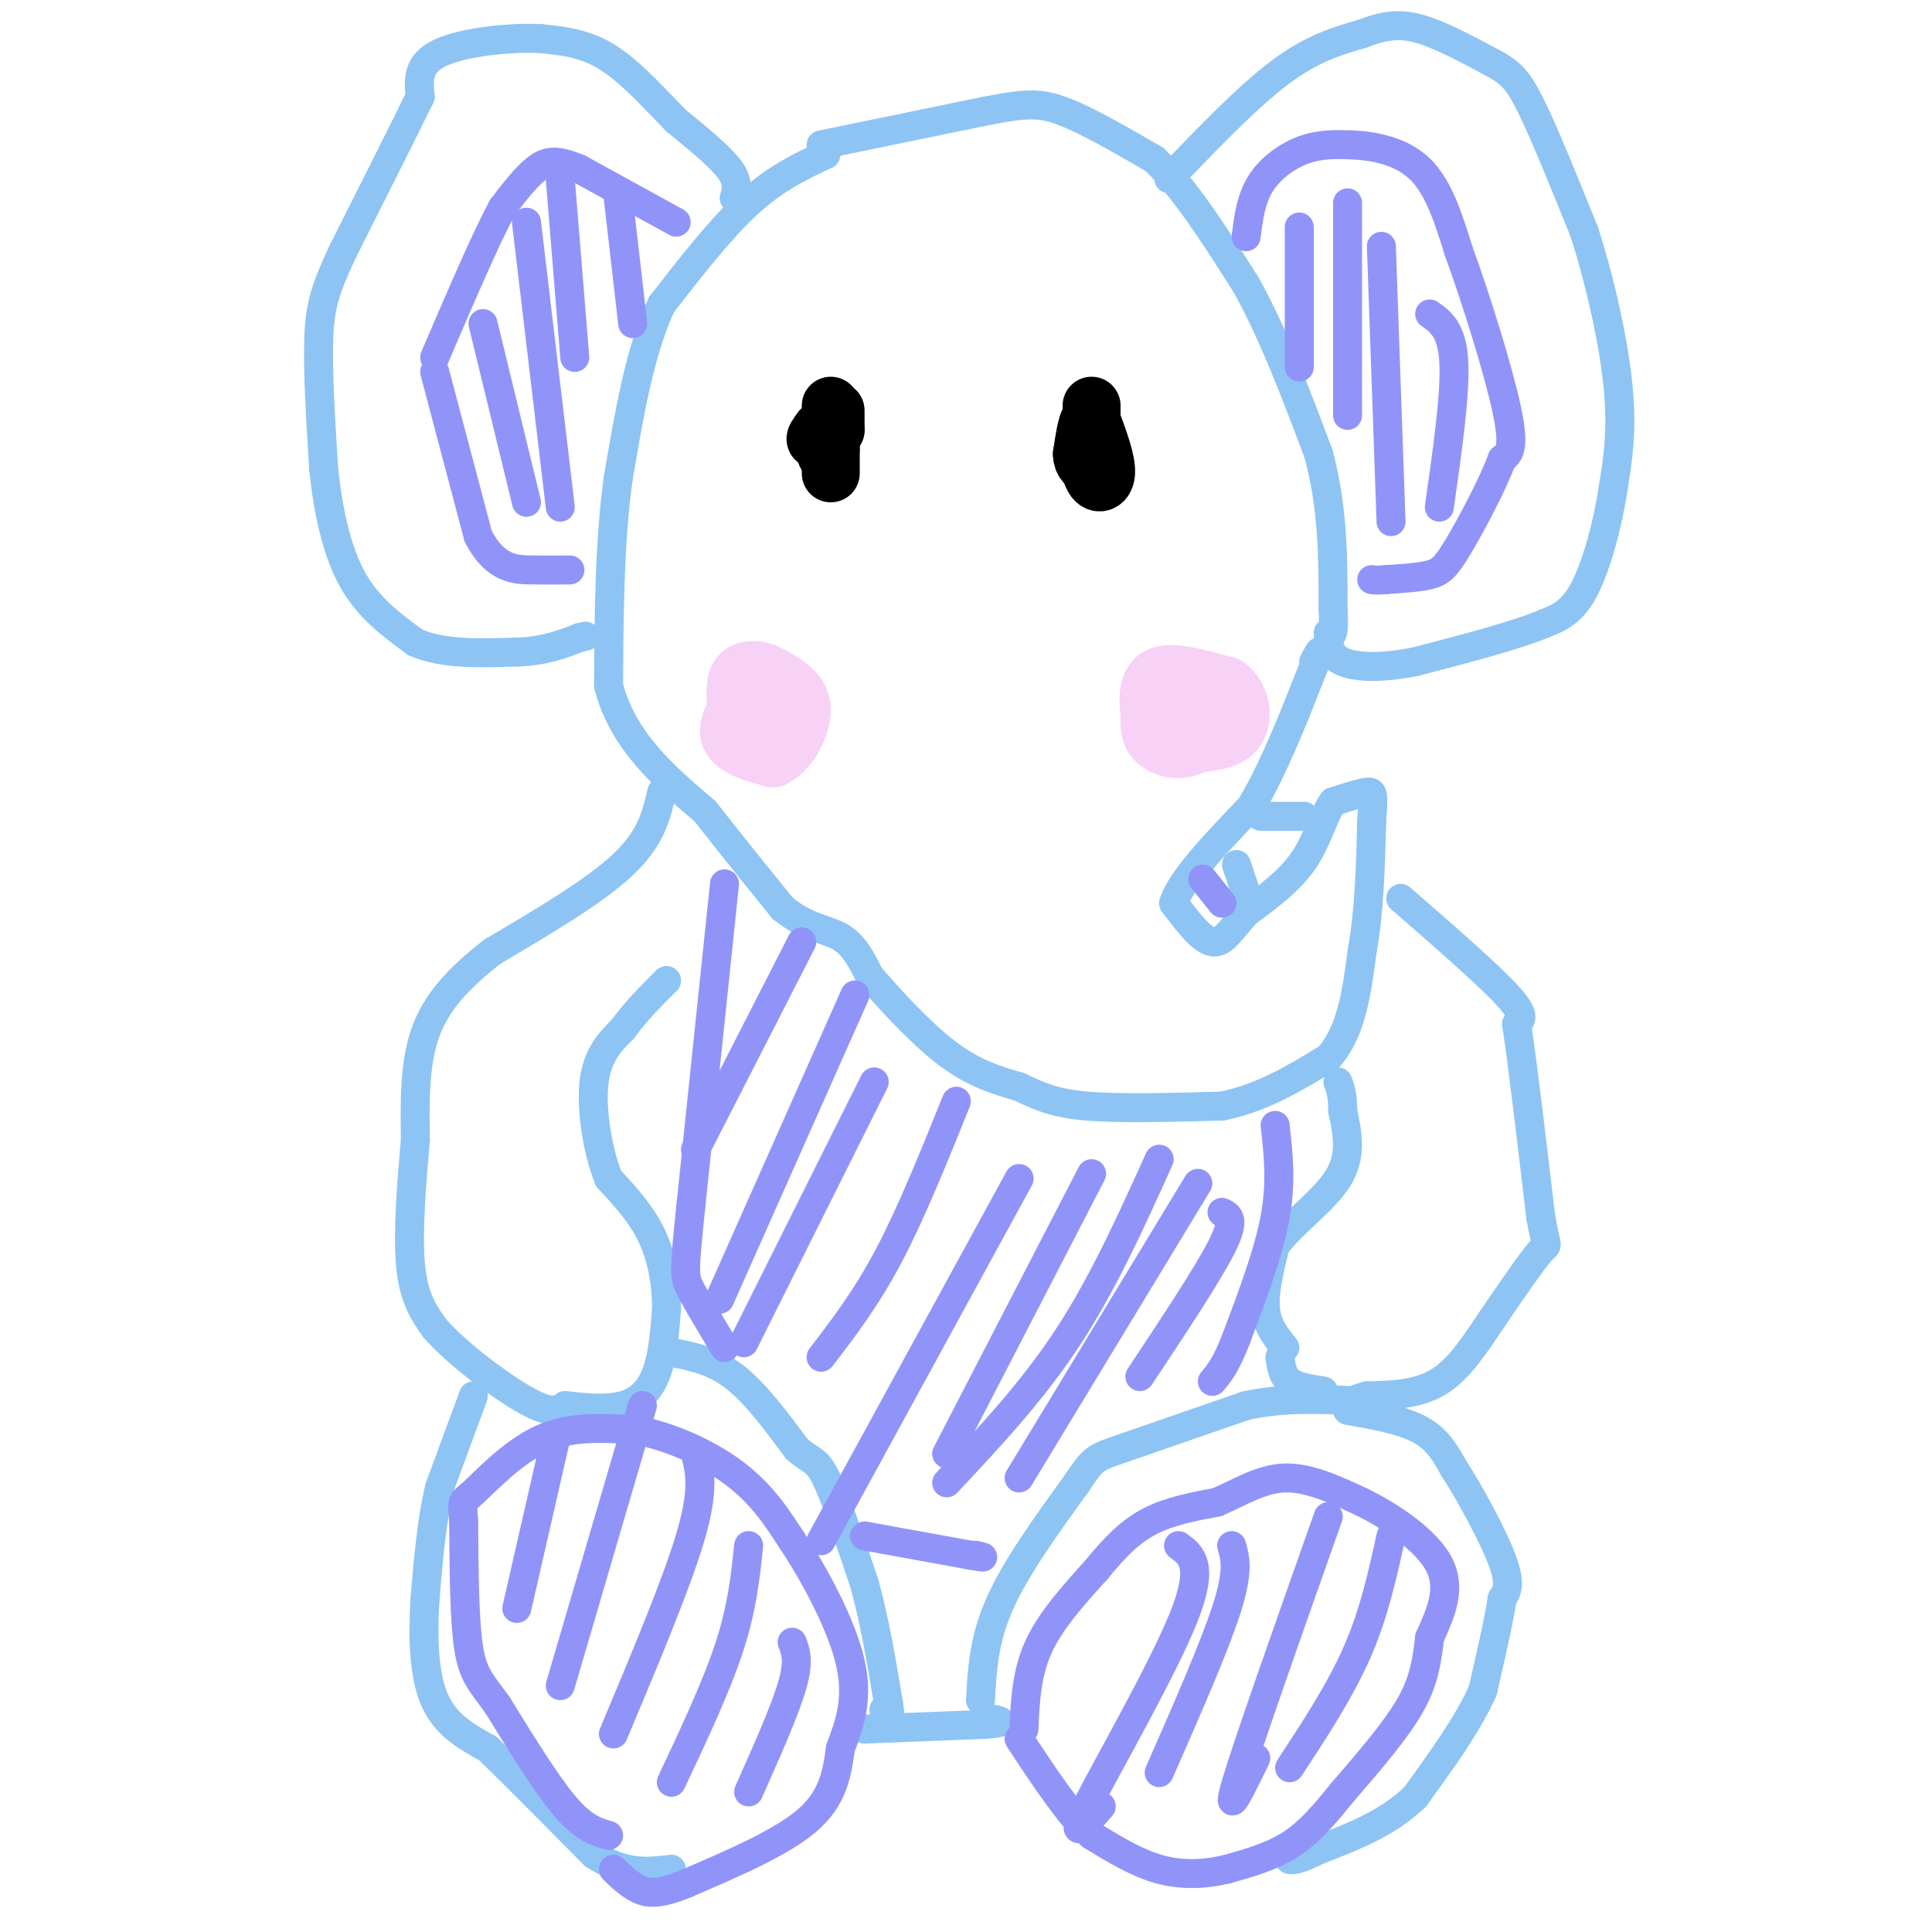 <svg viewBox='0 0 400 400' version='1.1' xmlns='http://www.w3.org/2000/svg' xmlns:xlink='http://www.w3.org/1999/xlink'><g fill='none' stroke='#8DC4F4' stroke-width='6' stroke-linecap='round' stroke-linejoin='round'><path d='M152,41c0.500,-1.667 1.000,-3.333 -1,-6c-2.000,-2.667 -6.500,-6.333 -11,-10'/><path d='M140,25c-4.200,-4.267 -9.200,-9.933 -14,-13c-4.800,-3.067 -9.400,-3.533 -14,-4'/><path d='M112,8c-6.667,-0.356 -16.333,0.756 -21,3c-4.667,2.244 -4.333,5.622 -4,9'/><path d='M87,20c-3.333,6.833 -9.667,19.417 -16,32'/><path d='M71,52c-3.644,7.778 -4.756,11.222 -5,18c-0.244,6.778 0.378,16.889 1,27'/><path d='M67,97c0.911,8.733 2.689,17.067 6,23c3.311,5.933 8.156,9.467 13,13'/><path d='M86,133c5.667,2.500 13.333,2.250 21,2'/><path d='M107,135c5.667,-0.167 9.333,-1.583 13,-3'/><path d='M120,132c2.167,-0.500 1.083,-0.250 0,0'/><path d='M242,37c8.167,-8.500 16.333,-17.000 23,-22c6.667,-5.000 11.833,-6.500 17,-8'/><path d='M282,7c4.644,-1.778 7.756,-2.222 12,-1c4.244,1.222 9.622,4.111 15,7'/><path d='M309,13c3.622,1.933 5.178,3.267 8,9c2.822,5.733 6.911,15.867 11,26'/><path d='M328,48c3.311,10.222 6.089,22.778 7,32c0.911,9.222 -0.044,15.111 -1,21'/><path d='M334,101c-1.133,7.622 -3.467,16.178 -6,21c-2.533,4.822 -5.267,5.911 -8,7'/><path d='M320,129c-5.833,2.500 -16.417,5.250 -27,8'/><path d='M293,137c-7.400,1.467 -12.400,1.133 -15,0c-2.600,-1.133 -2.800,-3.067 -3,-5'/><path d='M171,32c-5.167,2.417 -10.333,4.833 -16,10c-5.667,5.167 -11.833,13.083 -18,21'/><path d='M137,63c-4.500,9.500 -6.750,22.750 -9,36'/><path d='M128,99c-1.833,13.167 -1.917,28.083 -2,43'/><path d='M126,142c3.000,11.500 11.500,18.750 20,26'/><path d='M146,168c6.000,7.667 11.000,13.833 16,20'/><path d='M162,188c4.889,4.089 9.111,4.311 12,6c2.889,1.689 4.444,4.844 6,8'/><path d='M180,202c3.822,4.489 10.378,11.711 16,16c5.622,4.289 10.311,5.644 15,7'/><path d='M211,225c4.200,1.978 7.200,3.422 14,4c6.800,0.578 17.400,0.289 28,0'/><path d='M253,229c8.333,-1.667 15.167,-5.833 22,-10'/><path d='M275,219c4.833,-5.333 5.917,-13.667 7,-22'/><path d='M282,197c1.500,-8.167 1.750,-17.583 2,-27'/><path d='M284,170c0.400,-5.622 0.400,-6.178 -1,-6c-1.400,0.178 -4.200,1.089 -7,2'/><path d='M276,166c-1.889,2.489 -3.111,7.711 -6,12c-2.889,4.289 -7.444,7.644 -12,11'/><path d='M258,189c-3.067,3.400 -4.733,6.400 -7,6c-2.267,-0.400 -5.133,-4.200 -8,-8'/><path d='M243,187c1.333,-4.667 8.667,-12.333 16,-20'/><path d='M259,167c4.833,-8.167 8.917,-18.583 13,-29'/><path d='M272,138c2.167,-5.000 1.083,-3.000 0,-1'/><path d='M137,164c-1.083,4.750 -2.167,9.500 -8,15c-5.833,5.500 -16.417,11.750 -27,18'/><path d='M102,197c-7.222,5.600 -11.778,10.600 -14,17c-2.222,6.400 -2.111,14.200 -2,22'/><path d='M86,236c-0.756,8.622 -1.644,19.178 -1,26c0.644,6.822 2.822,9.911 5,13'/><path d='M90,275c4.644,5.311 13.756,12.089 19,15c5.244,2.911 6.622,1.956 8,1'/><path d='M117,291c3.560,0.417 8.458,0.958 12,0c3.542,-0.958 5.726,-3.417 7,-7c1.274,-3.583 1.637,-8.292 2,-13'/><path d='M138,271c0.044,-4.822 -0.844,-10.378 -3,-15c-2.156,-4.622 -5.578,-8.311 -9,-12'/><path d='M126,244c-2.333,-5.822 -3.667,-14.378 -3,-20c0.667,-5.622 3.333,-8.311 6,-11'/><path d='M129,213c2.500,-3.500 5.750,-6.750 9,-10'/><path d='M256,179c0.000,0.000 2.000,6.000 2,6'/><path d='M261,169c0.000,0.000 9.000,0.000 9,0'/><path d='M290,186c9.000,7.833 18.000,15.667 22,20c4.000,4.333 3.000,5.167 2,6'/><path d='M314,212c1.167,7.667 3.083,23.833 5,40'/><path d='M319,252c1.222,7.156 1.778,5.044 0,7c-1.778,1.956 -5.889,7.978 -10,14'/><path d='M309,273c-3.333,4.933 -6.667,10.267 -11,13c-4.333,2.733 -9.667,2.867 -15,3'/><path d='M283,289c-3.167,0.833 -3.583,1.417 -4,2'/><path d='M266,279c-1.833,-2.250 -3.667,-4.500 -4,-8c-0.333,-3.500 0.833,-8.250 2,-13'/><path d='M264,258c3.156,-4.511 10.044,-9.289 13,-14c2.956,-4.711 1.978,-9.356 1,-14'/><path d='M278,230c0.000,-3.333 -0.500,-4.667 -1,-6'/><path d='M179,358c0.000,0.000 25.000,-1.000 25,-1'/><path d='M204,357c4.500,-0.333 3.250,-0.667 2,-1'/><path d='M139,280c4.333,0.833 8.667,1.667 13,5c4.333,3.333 8.667,9.167 13,15'/><path d='M165,300c3.000,2.689 4.000,1.911 6,6c2.000,4.089 5.000,13.044 8,22'/><path d='M179,328c2.167,7.833 3.583,16.417 5,25'/><path d='M184,353c0.667,4.333 -0.167,2.667 -1,1'/><path d='M98,289c0.000,0.000 -7.000,19.000 -7,19'/><path d='M91,308c-1.667,7.000 -2.333,15.000 -3,23'/><path d='M88,331c-0.511,7.800 -0.289,15.800 2,21c2.289,5.200 6.644,7.600 11,10'/><path d='M101,362c5.500,5.333 13.750,13.667 22,22'/><path d='M123,384c6.333,4.167 11.167,3.583 16,3'/><path d='M203,352c0.333,-6.250 0.667,-12.500 4,-20c3.333,-7.500 9.667,-16.250 16,-25'/><path d='M223,307c3.333,-5.044 3.667,-5.156 9,-7c5.333,-1.844 15.667,-5.422 26,-9'/><path d='M258,291c8.000,-1.667 15.000,-1.333 22,-1'/><path d='M265,281c0.250,1.917 0.500,3.833 2,5c1.500,1.167 4.250,1.583 7,2'/><path d='M279,292c5.667,1.000 11.333,2.000 15,4c3.667,2.000 5.333,5.000 7,8'/><path d='M301,304c3.311,5.111 8.089,13.889 10,19c1.911,5.111 0.956,6.556 0,8'/><path d='M311,331c-0.667,4.500 -2.333,11.750 -4,19'/><path d='M307,350c-3.000,6.833 -8.500,14.417 -14,22'/><path d='M293,372c-5.667,5.500 -12.833,8.250 -20,11'/><path d='M273,383c-4.333,2.167 -5.167,2.083 -6,2'/><path d='M170,30c0.000,0.000 34.000,-7.000 34,-7'/><path d='M204,23c8.000,-1.533 11.000,-1.867 16,0c5.000,1.867 12.000,5.933 19,10'/><path d='M239,33c6.333,6.000 12.667,16.000 19,26'/><path d='M258,59c5.667,10.167 10.333,22.583 15,35'/><path d='M273,94c3.000,11.167 3.000,21.583 3,32'/><path d='M276,126c0.333,6.167 -0.333,5.583 -1,5'/></g>
<g fill='none' stroke='#9094F9' stroke-width='6' stroke-linecap='round' stroke-linejoin='round'><path d='M258,49c0.489,-3.889 0.978,-7.778 3,-11c2.022,-3.222 5.578,-5.778 9,-7c3.422,-1.222 6.711,-1.111 10,-1'/><path d='M280,30c4.311,0.200 10.089,1.200 14,5c3.911,3.800 5.956,10.400 8,17'/><path d='M302,52c3.511,9.533 8.289,24.867 10,33c1.711,8.133 0.356,9.067 -1,10'/><path d='M311,95c-1.940,5.274 -6.292,13.458 -9,18c-2.708,4.542 -3.774,5.440 -6,6c-2.226,0.560 -5.613,0.780 -9,1'/><path d='M287,120c-2.000,0.167 -2.500,0.083 -3,0'/><path d='M269,47c0.000,0.000 0.000,29.000 0,29'/><path d='M279,42c0.000,0.000 0.000,44.000 0,44'/><path d='M286,51c0.000,0.000 2.000,57.000 2,57'/><path d='M296,65c2.333,1.667 4.667,3.333 5,10c0.333,6.667 -1.333,18.333 -3,30'/><path d='M140,46c0.000,0.000 -20.000,-11.000 -20,-11'/><path d='M120,35c-4.800,-2.067 -6.800,-1.733 -9,0c-2.200,1.733 -4.600,4.867 -7,8'/><path d='M104,43c-3.500,6.500 -8.750,18.750 -14,31'/><path d='M90,77c0.000,0.000 9.000,34.000 9,34'/><path d='M99,111c3.489,6.844 7.711,6.956 11,7c3.289,0.044 5.644,0.022 8,0'/><path d='M100,67c0.000,0.000 9.000,37.000 9,37'/><path d='M109,46c0.000,0.000 7.000,59.000 7,59'/><path d='M116,37c0.000,0.000 3.000,37.000 3,37'/><path d='M128,41c0.000,0.000 3.000,26.000 3,26'/><path d='M150,183c0.000,0.000 -7.000,67.000 -7,67'/><path d='M143,250c-1.400,13.667 -1.400,14.333 0,17c1.400,2.667 4.200,7.333 7,12'/><path d='M179,318c0.000,0.000 22.000,4.000 22,4'/><path d='M201,322c3.833,0.667 2.417,0.333 1,0'/><path d='M264,233c0.667,5.833 1.333,11.667 0,19c-1.333,7.333 -4.667,16.167 -8,25'/><path d='M256,277c-2.167,5.667 -3.583,7.333 -5,9'/><path d='M249,182c0.000,0.000 4.000,5.000 4,5'/><path d='M212,358c0.250,-5.750 0.500,-11.500 3,-17c2.500,-5.500 7.250,-10.750 12,-16'/><path d='M227,325c3.689,-4.533 6.911,-7.867 11,-10c4.089,-2.133 9.044,-3.067 14,-4'/><path d='M252,311c4.578,-1.956 9.022,-4.844 14,-5c4.978,-0.156 10.489,2.422 16,5'/><path d='M282,311c6.133,3.000 13.467,8.000 16,13c2.533,5.000 0.267,10.000 -2,15'/><path d='M296,339c-0.578,4.644 -1.022,8.756 -4,14c-2.978,5.244 -8.489,11.622 -14,18'/><path d='M278,371c-4.044,5.022 -7.156,8.578 -11,11c-3.844,2.422 -8.422,3.711 -13,5'/><path d='M254,387c-4.511,1.089 -9.289,1.311 -14,0c-4.711,-1.311 -9.356,-4.156 -14,-7'/><path d='M226,380c-4.833,-4.500 -9.917,-12.250 -15,-20'/><path d='M126,380c-2.583,-0.750 -5.167,-1.500 -9,-6c-3.833,-4.500 -8.917,-12.750 -14,-21'/><path d='M103,353c-3.467,-4.778 -5.133,-6.222 -6,-12c-0.867,-5.778 -0.933,-15.889 -1,-26'/><path d='M96,315c-0.310,-4.750 -0.583,-3.625 2,-6c2.583,-2.375 8.024,-8.250 14,-11c5.976,-2.750 12.488,-2.375 19,-2'/><path d='M131,296c7.089,1.067 15.311,4.733 21,9c5.689,4.267 8.844,9.133 12,14'/><path d='M164,319c4.622,6.933 10.178,17.267 12,25c1.822,7.733 -0.089,12.867 -2,18'/><path d='M174,362c-0.756,5.556 -1.644,10.444 -7,15c-5.356,4.556 -15.178,8.778 -25,13'/><path d='M142,390c-5.889,2.422 -8.111,1.978 -10,1c-1.889,-0.978 -3.444,-2.489 -5,-4'/><path d='M166,195c0.000,0.000 -22.000,43.000 -22,43'/><path d='M177,206c0.000,0.000 -28.000,63.000 -28,63'/><path d='M181,224c0.000,0.000 -27.000,54.000 -27,54'/><path d='M198,228c-4.667,11.583 -9.333,23.167 -14,32c-4.667,8.833 -9.333,14.917 -14,21'/><path d='M211,244c0.000,0.000 -41.000,75.000 -41,75'/><path d='M226,243c0.000,0.000 -30.000,58.000 -30,58'/><path d='M248,245c0.000,0.000 -37.000,61.000 -37,61'/><path d='M253,251c1.417,0.667 2.833,1.333 0,7c-2.833,5.667 -9.917,16.333 -17,27'/><path d='M240,240c-5.833,12.917 -11.667,25.833 -19,37c-7.333,11.167 -16.167,20.583 -25,30'/><path d='M115,298c0.000,0.000 -8.000,35.000 -8,35'/><path d='M133,291c0.000,0.000 -17.000,58.000 -17,58'/><path d='M144,301c0.917,3.667 1.833,7.333 -1,17c-2.833,9.667 -9.417,25.333 -16,41'/><path d='M155,320c-0.667,6.417 -1.333,12.833 -4,21c-2.667,8.167 -7.333,18.083 -12,28'/><path d='M164,340c0.750,1.917 1.500,3.833 0,9c-1.500,5.167 -5.250,13.583 -9,22'/><path d='M244,320c2.711,2.000 5.422,4.000 1,15c-4.422,11.000 -15.978,31.000 -20,39c-4.022,8.000 -0.511,4.000 3,0'/><path d='M255,320c0.750,2.583 1.500,5.167 -1,13c-2.500,7.833 -8.250,20.917 -14,34'/><path d='M275,314c-8.250,23.333 -16.500,46.667 -19,55c-2.500,8.333 0.750,1.667 4,-5'/><path d='M288,318c-1.750,8.000 -3.500,16.000 -7,24c-3.500,8.000 -8.750,16.000 -14,24'/></g>
<g fill='none' stroke='#000000' stroke-width='12' stroke-linecap='round' stroke-linejoin='round'><path d='M172,84c0.000,0.000 0.000,9.000 0,9'/><path d='M172,93c0.000,2.333 0.000,3.667 0,5'/><path d='M226,84c0.000,0.000 0.000,14.000 0,14'/><path d='M226,98c0.800,2.667 2.800,2.333 3,0c0.200,-2.333 -1.400,-6.667 -3,-11'/><path d='M226,87c-0.833,-0.667 -1.417,3.167 -2,7'/><path d='M224,94c0.000,1.667 1.000,2.333 2,3'/><path d='M173,85c0.000,0.000 0.000,4.000 0,4'/><path d='M173,89c-0.667,1.000 -2.333,1.500 -4,2'/><path d='M169,91c-0.500,0.000 0.250,-1.000 1,-2'/><path d='M170,89c0.333,0.500 0.667,2.750 1,5'/></g>
<g fill='none' stroke='#F8D1F6' stroke-width='12' stroke-linecap='round' stroke-linejoin='round'><path d='M249,153c0.000,0.000 -8.000,-3.000 -8,-3'/><path d='M241,150c-1.762,-1.024 -2.167,-2.083 0,-3c2.167,-0.917 6.905,-1.690 9,-1c2.095,0.690 1.548,2.845 1,5'/><path d='M251,151c-0.857,1.738 -3.500,3.583 -6,4c-2.500,0.417 -4.857,-0.595 -6,-2c-1.143,-1.405 -1.071,-3.202 -1,-5'/><path d='M238,148c-0.333,-2.644 -0.667,-6.756 2,-8c2.667,-1.244 8.333,0.378 14,2'/><path d='M254,142c3.022,2.178 3.578,6.622 2,9c-1.578,2.378 -5.289,2.689 -9,3'/><path d='M160,147c0.000,0.000 -4.000,0.000 -4,0'/><path d='M156,147c-0.833,-0.500 -0.917,-1.750 -1,-3'/><path d='M155,144c-1.444,1.089 -4.556,5.311 -4,8c0.556,2.689 4.778,3.844 9,5'/><path d='M160,157c3.000,-1.133 6.000,-6.467 6,-10c0.000,-3.533 -3.000,-5.267 -6,-7'/><path d='M160,140c-2.489,-1.533 -5.711,-1.867 -7,0c-1.289,1.867 -0.644,5.933 0,10'/><path d='M153,150c2.267,2.667 7.933,4.333 10,4c2.067,-0.333 0.533,-2.667 -1,-5'/><path d='M162,149c-1.444,-1.133 -4.556,-1.467 -6,-1c-1.444,0.467 -1.222,1.733 -1,3'/><path d='M155,151c-0.167,0.500 -0.083,0.250 0,0'/></g>
</svg>